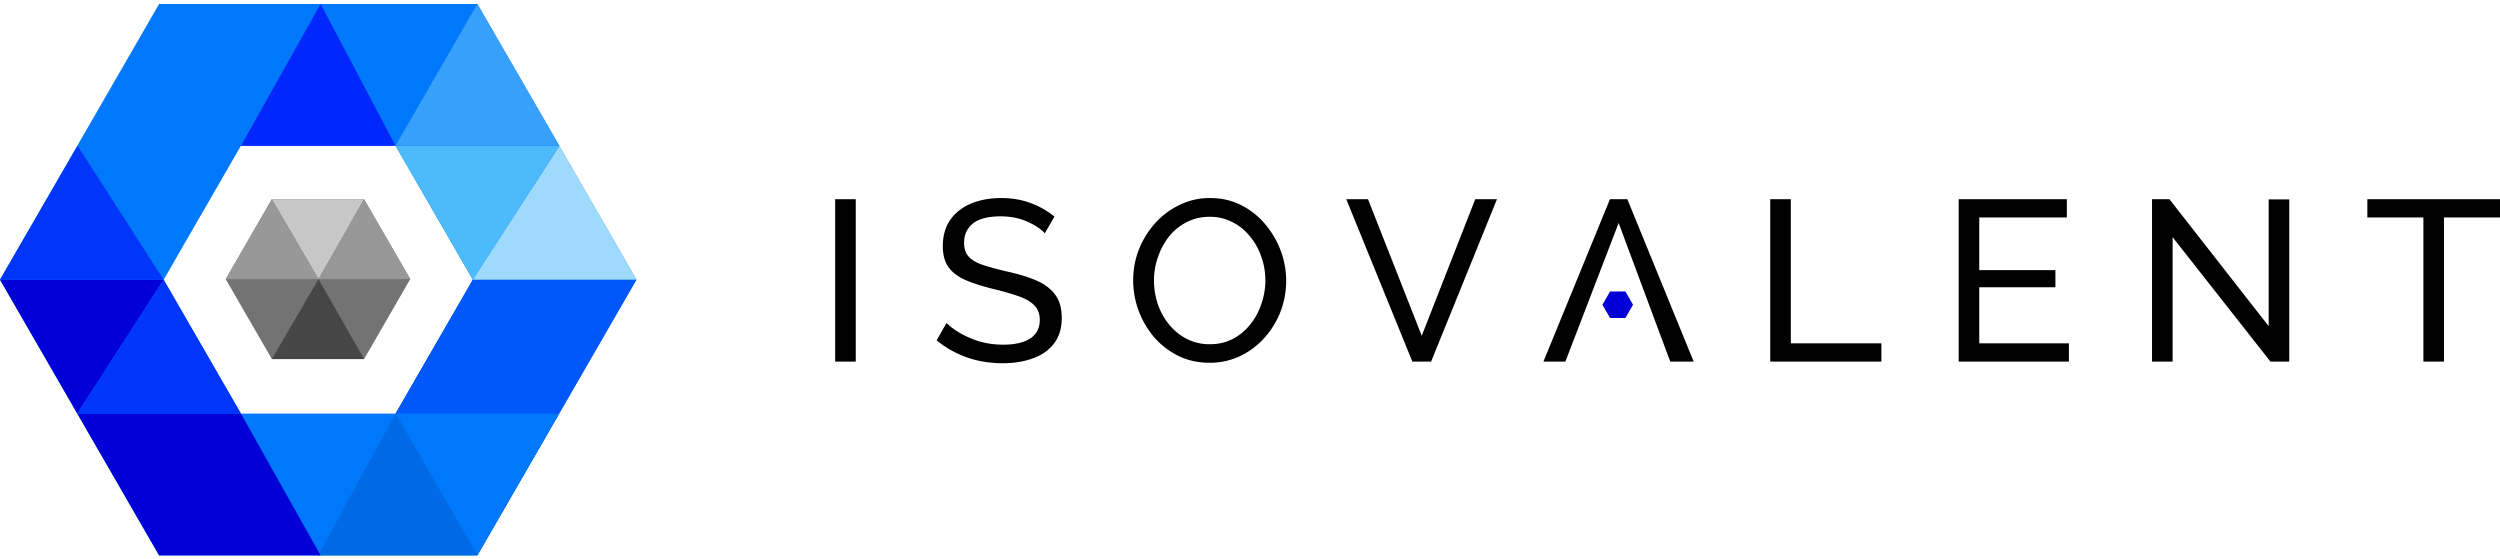 <svg xmlns="http://www.w3.org/2000/svg" width="219" height="49" fill="none"><g clip-path="url(#a)"><path fill="#0078FB" fill-rule="evenodd" d="M41.815.349H13.938L0 24.499 13.938 48.65h27.877L55.753 24.5 41.815.349Zm-7.168 12.42H21.106l-6.77 11.73 6.77 11.732h13.541L41.418 24.5l-6.77-11.732Z" clip-rule="evenodd"/><path fill="#737373" d="M23.812 17.453h8.08l4.041 7-4.04 7.001h-8.08l-4.041-7 4.04-7Z"/><path fill="#464646" d="m31.893 31.454-3.989-7-4.092 7h8.08Z"/><path fill="#C7C7C7" d="M31.893 17.453h-8.08l4.091 7 3.989-7Z"/><path fill="#989898" d="m31.893 17.453-3.989 7h8.05l-4.061-7Zm-3.989 7-4.092-7-4.04 7h8.132Z"/><path fill="#0058FB" d="M41.815 48.65 55.753 24.5H41.418l-6.77 11.731 7.167 12.42Z"/><path fill="#0078FB" d="m41.815 48.65 7.168-12.419H34.647l7.168 12.42Z"/><path fill="#4CBAFB" d="M49.012 12.768H34.647L41.418 24.5l7.594-11.732Z"/><path fill="#9DDAFB" d="M49.012 12.785 41.418 24.5h14.335l-6.741-11.715Z"/><path fill="#0069E4" d="m27.877 48.65 6.77-12.419 7.168 12.42H27.877Z"/><path fill="#0101D7" d="M0 24.5h14.335L6.771 36.23h14.335l6.977 12.42H13.938L6.771 36.23 0 24.5Z"/><path fill="#0035FB" fill-rule="evenodd" d="M14.335 24.5 6.797 12.768 0 24.5h14.335l6.771 11.731H6.797L14.335 24.5Z" clip-rule="evenodd"/><path fill="#0027FB" d="M34.647 12.768 28.083.35l-6.977 12.42h13.541Z"/><path fill="#37A0FB" d="m41.815.349-7.168 12.42h14.365L41.815.348Z"/><path fill="#0101D7" d="M141.042 25.532h1.341l.671 1.162-.671 1.163h-1.341l-.671-1.163.671-1.162Z"/><path fill="#000" d="M73.16 31.678v-14.23h1.803v14.23H73.16Zm18.366-11.243c-.334-.374-.848-.715-1.543-1.022-.694-.308-1.469-.461-2.323-.461-1.096 0-1.904.207-2.425.62-.52.415-.78.983-.78 1.704 0 .508.133.909.4 1.203.267.294.674.534 1.222.721.56.187 1.269.381 2.124.582.988.213 1.843.474 2.564.781.721.308 1.275.722 1.662 1.243.388.507.582 1.189.582 2.044 0 .909-.228 1.657-.682 2.244-.453.588-1.075 1.023-1.863 1.303-.774.28-1.65.421-2.624.421-2.217 0-4.147-.668-5.79-2.004l.862-1.523c.293.294.687.588 1.181.882a8.471 8.471 0 0 0 1.723.741c.655.187 1.343.28 2.064.28 1.015 0 1.803-.18 2.364-.54.56-.375.841-.916.841-1.624 0-.534-.16-.962-.48-1.282-.308-.321-.769-.588-1.383-.802a24.592 24.592 0 0 0-2.244-.641c-.961-.24-1.77-.501-2.424-.782-.654-.294-1.148-.675-1.482-1.142-.32-.468-.481-1.076-.481-1.824 0-.909.22-1.677.661-2.305.44-.628 1.048-1.102 1.823-1.423.775-.32 1.65-.48 2.625-.48.948 0 1.81.146 2.584.44a7.222 7.222 0 0 1 2.084 1.183l-.842 1.463Zm14.432 11.343c-1.002 0-1.91-.2-2.725-.601a6.824 6.824 0 0 1-2.123-1.624 7.818 7.818 0 0 1-1.362-2.324 7.641 7.641 0 0 1-.481-2.666c0-.948.167-1.85.5-2.705a7.669 7.669 0 0 1 1.423-2.305 6.781 6.781 0 0 1 2.144-1.604 5.95 5.95 0 0 1 2.664-.6c1.002 0 1.91.206 2.725.62a6.697 6.697 0 0 1 2.103 1.664 7.832 7.832 0 0 1 1.363 2.325 7.549 7.549 0 0 1-.02 5.351 7.466 7.466 0 0 1-1.423 2.305 6.703 6.703 0 0 1-2.123 1.583 6.125 6.125 0 0 1-2.665.581Zm-4.868-7.215c0 .722.113 1.423.34 2.105a6.002 6.002 0 0 0 1.002 1.783 4.81 4.81 0 0 0 1.543 1.243 4.333 4.333 0 0 0 2.003.46c.762 0 1.443-.16 2.044-.48a4.703 4.703 0 0 0 1.522-1.283 5.58 5.58 0 0 0 .962-1.804 6.254 6.254 0 0 0 .341-2.024c0-.721-.121-1.416-.361-2.084a5.444 5.444 0 0 0-1.002-1.784 4.46 4.46 0 0 0-1.543-1.242 4.17 4.17 0 0 0-1.963-.461c-.761 0-1.442.16-2.043.48a4.696 4.696 0 0 0-1.543 1.263 6.155 6.155 0 0 0-.962 1.804 6.136 6.136 0 0 0-.34 2.024Zm18.746-7.114 4.708 11.964 4.688-11.965h1.903l-5.77 14.23h-1.643l-5.79-14.23h1.904Zm21.197 0h1.522l5.811 14.229h-2.05l-1.557-4.169-2.965-7.976-4.668 12.145h-1.923l5.83-14.23Zm14.039 14.229v-14.23h1.803v12.627h7.933v1.603h-9.736Zm26.164-1.604v1.604h-9.656v-14.23h9.475v1.604h-7.672v4.61h6.671v1.502h-6.671v4.91h7.853Zm9.085-9.299v10.903h-1.803v-14.23h1.522l8.695 11.123V17.47h1.803v14.209h-1.643l-8.574-10.903ZM219 19.052h-4.908v12.626h-1.803V19.052h-4.909v-1.604H219v1.604Z"/></g><defs><clipPath id="a"><path fill="#fff" d="M0 0h219v49H0z"/></clipPath></defs></svg>